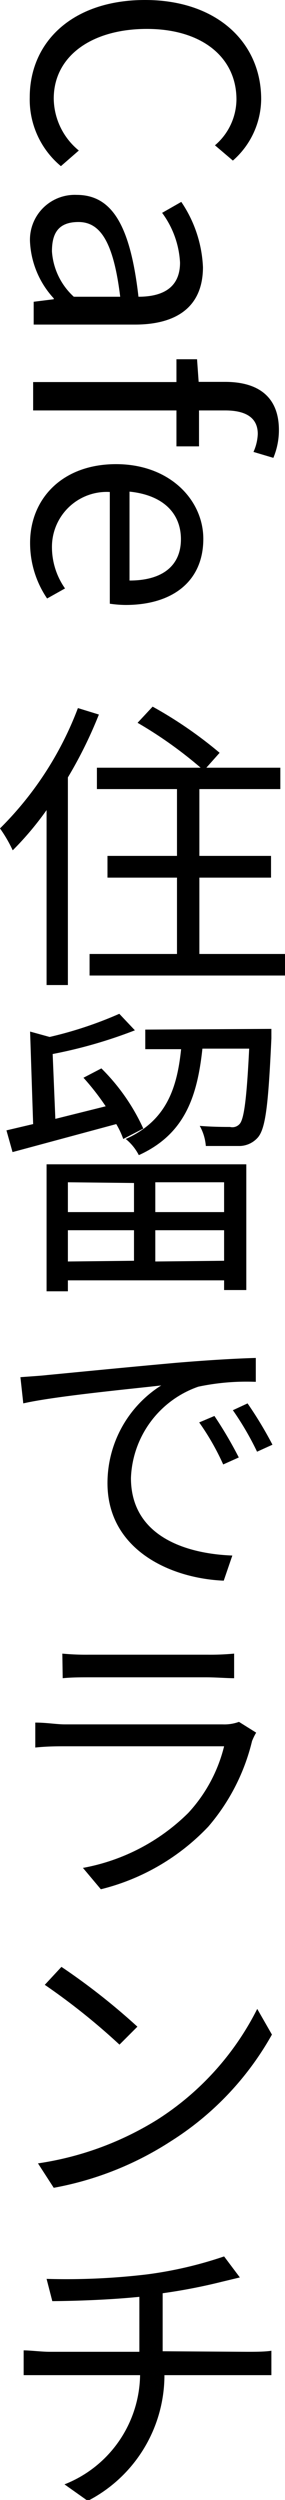 <svg xmlns="http://www.w3.org/2000/svg" viewBox="0 0 15.91 139.18"><g id="レイヤー_2" data-name="レイヤー 2"><g id="コンテンツ"><path d="M8.1,0c4,0,6.48,2.36,6.48,5.52A4.59,4.59,0,0,1,13,8.94l-1-.85A3.39,3.39,0,0,0,13.2,5.54c0-2.36-1.94-3.93-5-3.93S3,3.11,3,5.49a3.79,3.79,0,0,0,1.4,2.89l-1,.87A4.82,4.82,0,0,1,1.66,5.42C1.66,2.33,4.05,0,8.1,0Z"/><path d="M4.28,10.85c2,0,3,1.75,3.45,5.67,1.19,0,2.32-.39,2.32-1.9a5.1,5.1,0,0,0-1-2.77l1.07-.61a7,7,0,0,1,1.21,3.63c0,2.25-1.52,3.2-3.79,3.2H1.88V16.8L3,16.66v-.05a5,5,0,0,1-1.32-3.06A2.5,2.5,0,0,1,4.28,10.85Zm-.16,5.67H6.71c-.38-3.11-1.14-4.16-2.33-4.16S2.9,13.07,2.9,14A3.76,3.76,0,0,0,4.12,16.52Z"/><path d="M14.15,25.16a2.66,2.66,0,0,0,.24-1c0-.88-.63-1.31-1.82-1.31H11.11v2H9.85v-2h-8V21.27h8V20H11l.09,1.26h1.48c1.87,0,3,.85,3,2.68a4,4,0,0,1-.31,1.55Z"/><path d="M6.48,25.84c3,0,4.87,2,4.87,4.16,0,2.35-1.7,3.68-4.34,3.68a6.53,6.53,0,0,1-.88-.07V27.39A3.06,3.06,0,0,0,2.9,30.45a4,4,0,0,0,.73,2.31l-1,.56a5.48,5.48,0,0,1-.95-3.06C1.66,27.81,3.44,25.84,6.48,25.84Zm.75,6.48c1.87,0,2.87-.85,2.87-2.3s-1-2.46-2.87-2.65Z"/><path d="M5.52,39.78a24.21,24.21,0,0,1-1.73,3.5V54.84H2.6V45.1A17.26,17.26,0,0,1,.71,47.34,7.7,7.7,0,0,0,0,46.12a18.79,18.79,0,0,0,4.35-6.7ZM15.91,53.11v1.2H5v-1.2H9.88V48.86H6V47.65H9.88V43.93H5.41V42.74H11.2a23.41,23.41,0,0,0-3.52-2.5l.84-.9a23.42,23.42,0,0,1,3.74,2.57l-.74.83h4.13v1.19H11.13v3.72h4v1.21h-4v4.25Z"/><path d="M6.88,63.41a4.65,4.65,0,0,0-.39-.83L.7,64.14.36,62.93l1.49-.35-.17-5.15,1.09.3a21.83,21.83,0,0,0,3.89-1.29l.87.92a26.46,26.46,0,0,1-4.59,1.32l.15,3.61,2.81-.7A14,14,0,0,0,4.66,60l1-.52A11.31,11.31,0,0,1,8,62.83ZM2.6,64.82H13.75v7H12.51v-.54H3.79v.61H2.6Zm1.19,1v1.66H7.48V65.86Zm3.69,4.37V68.49H3.79v1.74Zm7.67-12.91s0,.35,0,.53c-.17,3.69-.32,5-.75,5.51a1.39,1.39,0,0,1-1,.48c-.41,0-1.16,0-1.91,0a2.71,2.71,0,0,0-.34-1.12c.73.06,1.43.06,1.69.06a.54.54,0,0,0,.54-.17c.24-.27.39-1.36.53-4.19H11.3c-.29,2.7-1,4.77-3.55,5.93a2.82,2.82,0,0,0-.73-.9c2.23-1,2.86-2.76,3.09-5h-2V57.32Zm-2.64,8.54H8.67v1.66h3.84Zm0,4.37V68.49H8.67v1.74Z"/><path d="M2.65,76.55c1.07-.1,4.18-.41,7.19-.68,1.8-.15,3.33-.24,4.44-.27v1.33a13,13,0,0,0-3.21.27,5.6,5.6,0,0,0-3.76,5.08c0,3.21,3,4.22,5.66,4.32L12.49,88C9.45,87.87,6,86.24,6,82.57a6.43,6.43,0,0,1,3-5.44c-1.43.17-5.92.59-7.7,1l-.16-1.46C1.82,76.62,2.31,76.59,2.65,76.55Zm10.68,4.59-.87.39a13.79,13.79,0,0,0-1.34-2.34l.85-.36A22.78,22.78,0,0,1,13.33,81.14Zm1.88-.71-.86.39A16.32,16.32,0,0,0,13,78.51l.82-.38A21.81,21.81,0,0,1,15.21,80.43Z"/><path d="M14.3,96.46a3.32,3.32,0,0,0-.23.47,11.4,11.4,0,0,1-2.44,4.76,12.34,12.34,0,0,1-6,3.49l-1-1.19a11.21,11.21,0,0,0,5.88-3.06,8.42,8.42,0,0,0,2-3.71H3.62c-.41,0-1,0-1.65.07V95.9c.63,0,1.19.1,1.65.1h8.81a2.37,2.37,0,0,0,.91-.14ZM3.48,92.06a14,14,0,0,0,1.5.06h6.58a14.09,14.09,0,0,0,1.51-.06v1.37c-.41,0-1-.05-1.55-.05H5c-.51,0-1,0-1.5.05Z"/><path d="M8.79,118a15.65,15.65,0,0,0,5.57-6.16l.82,1.43a16.6,16.6,0,0,1-5.63,5.93A17.92,17.92,0,0,1,3,121.8l-.88-1.36A17.4,17.4,0,0,0,8.79,118Zm-1.12-5.17-1,1A36.46,36.46,0,0,0,2.5,110.5l.93-1A36.57,36.57,0,0,1,7.67,112.83Z"/><path d="M13.82,130.93c.36,0,1,0,1.33-.06v1.36c-.38,0-.89,0-1.31,0H9.18a7.88,7.88,0,0,1-4.28,7l-1.3-.92a6.64,6.64,0,0,0,4.22-6.08h-5c-.55,0-1.09,0-1.5,0v-1.38c.37,0,1,.08,1.46.08h5v-3.06c-1.7.17-3.57.23-4.86.24l-.32-1.24a38.08,38.08,0,0,0,5.61-.25,22.25,22.25,0,0,0,4.3-1l.88,1.17-1,.24a31.57,31.57,0,0,1-3.31.64v3.23Z"/></g></g></svg>